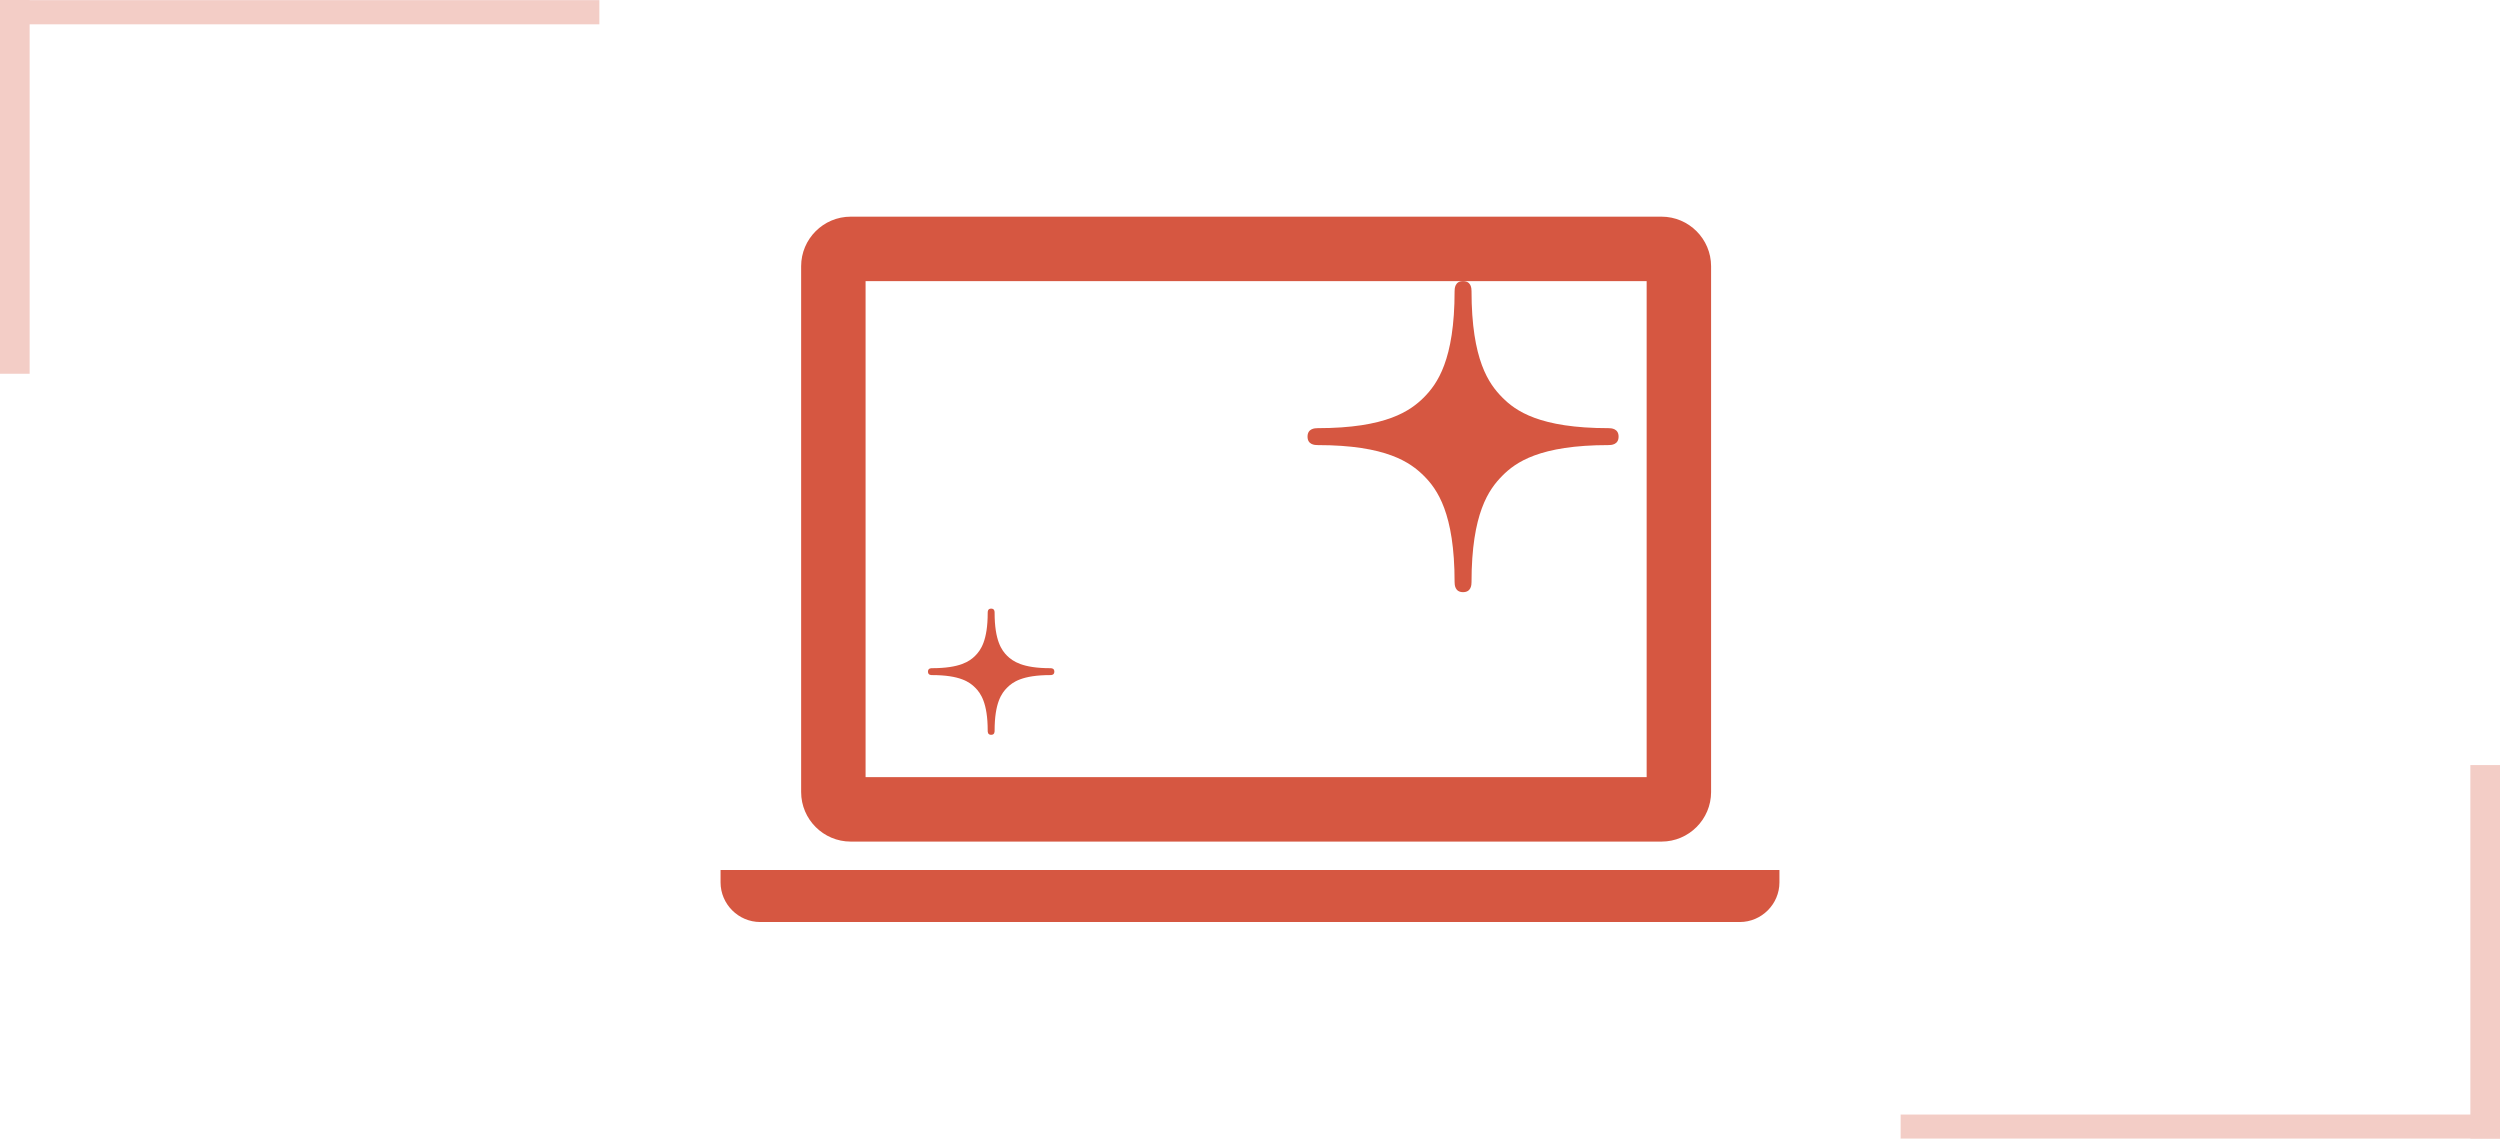 <?xml version="1.0" encoding="UTF-8"?>
<svg id="_レイヤー_2" data-name="レイヤー 2" xmlns="http://www.w3.org/2000/svg" viewBox="0 0 159.46 72.64">
  <defs>
    <style>
      .cls-1 {
        fill: none;
        stroke: #d65741;
        stroke-miterlimit: 10;
      }

      .cls-2 {
        opacity: .3;
      }

      .cls-3 {
        fill: #d65741;
        stroke-width: 0px;
      }
    </style>
  </defs>
  <g id="_レイヤー_1-2" data-name="レイヤー 1">
    <g>
      <g>
        <g>
          <path class="cls-3" d="m54.26,53.68h51.72c1.74,0,3.16-1.42,3.16-3.16V16.98c0-1.74-1.42-3.16-3.16-3.16h-51.72c-1.74,0-3.16,1.42-3.16,3.16v33.54c0,1.74,1.42,3.16,3.16,3.16Zm.95-35.75h49.82v31.64h-49.82v-31.64Z"/>
          <path class="cls-3" d="m45.96,55.49v.79c0,1.39,1.14,2.53,2.53,2.53h62.48c1.39,0,2.53-1.14,2.53-2.53v-.79H45.96Z"/>
        </g>
        <path class="cls-3" d="m66.99,42.62c-1.79,0-2.4-.45-2.75-.79-.35-.35-.8-.97-.8-2.75,0-.07,0-.26-.22-.26s-.22.19-.22.26c0,1.79-.45,2.4-.8,2.75-.35.35-.97.79-2.75.79-.07,0-.26,0-.26.22s.19.22.26.22c1.79,0,2.4.45,2.75.8.35.35.8.97.8,2.75,0,.07,0,.26.22.26s.22-.19.22-.26c0-1.79.45-2.4.8-2.75.35-.35.96-.8,2.75-.8.07,0,.26,0,.26-.22s-.19-.22-.26-.22Z"/>
        <path class="cls-3" d="m102.6,27.31c-4.4,0-5.93-1.1-6.78-1.96-.85-.86-1.96-2.38-1.96-6.78,0-.17-.02-.64-.54-.64s-.54.47-.54.64c0,4.4-1.11,5.92-1.96,6.78-.86.85-2.38,1.96-6.78,1.96-.17,0-.64.02-.64.54s.47.54.64.54c4.4,0,5.92,1.11,6.78,1.96.85.85,1.96,2.38,1.96,6.78,0,.17.02.64.54.64s.54-.47.54-.64c0-4.4,1.11-5.92,1.96-6.78.85-.86,2.38-1.96,6.78-1.96.17,0,.64-.02.64-.54s-.47-.54-.64-.54Z"/>
      </g>
      <g class="cls-2">
        <rect class="cls-1" x=".5" y=".5" width=".89" height="22.84"/>
        <rect class="cls-1" x="18.84" y="-17.84" width=".54" height="37.23" transform="translate(18.34 19.89) rotate(-90)"/>
      </g>
      <g class="cls-2">
        <rect class="cls-1" x="158.07" y="49.29" width=".89" height="22.84" transform="translate(317.03 121.43) rotate(180)"/>
        <rect class="cls-1" x="140.07" y="53.25" width=".54" height="37.23" transform="translate(212.21 -68.48) rotate(90)"/>
      </g>
    </g>
  </g>
</svg>